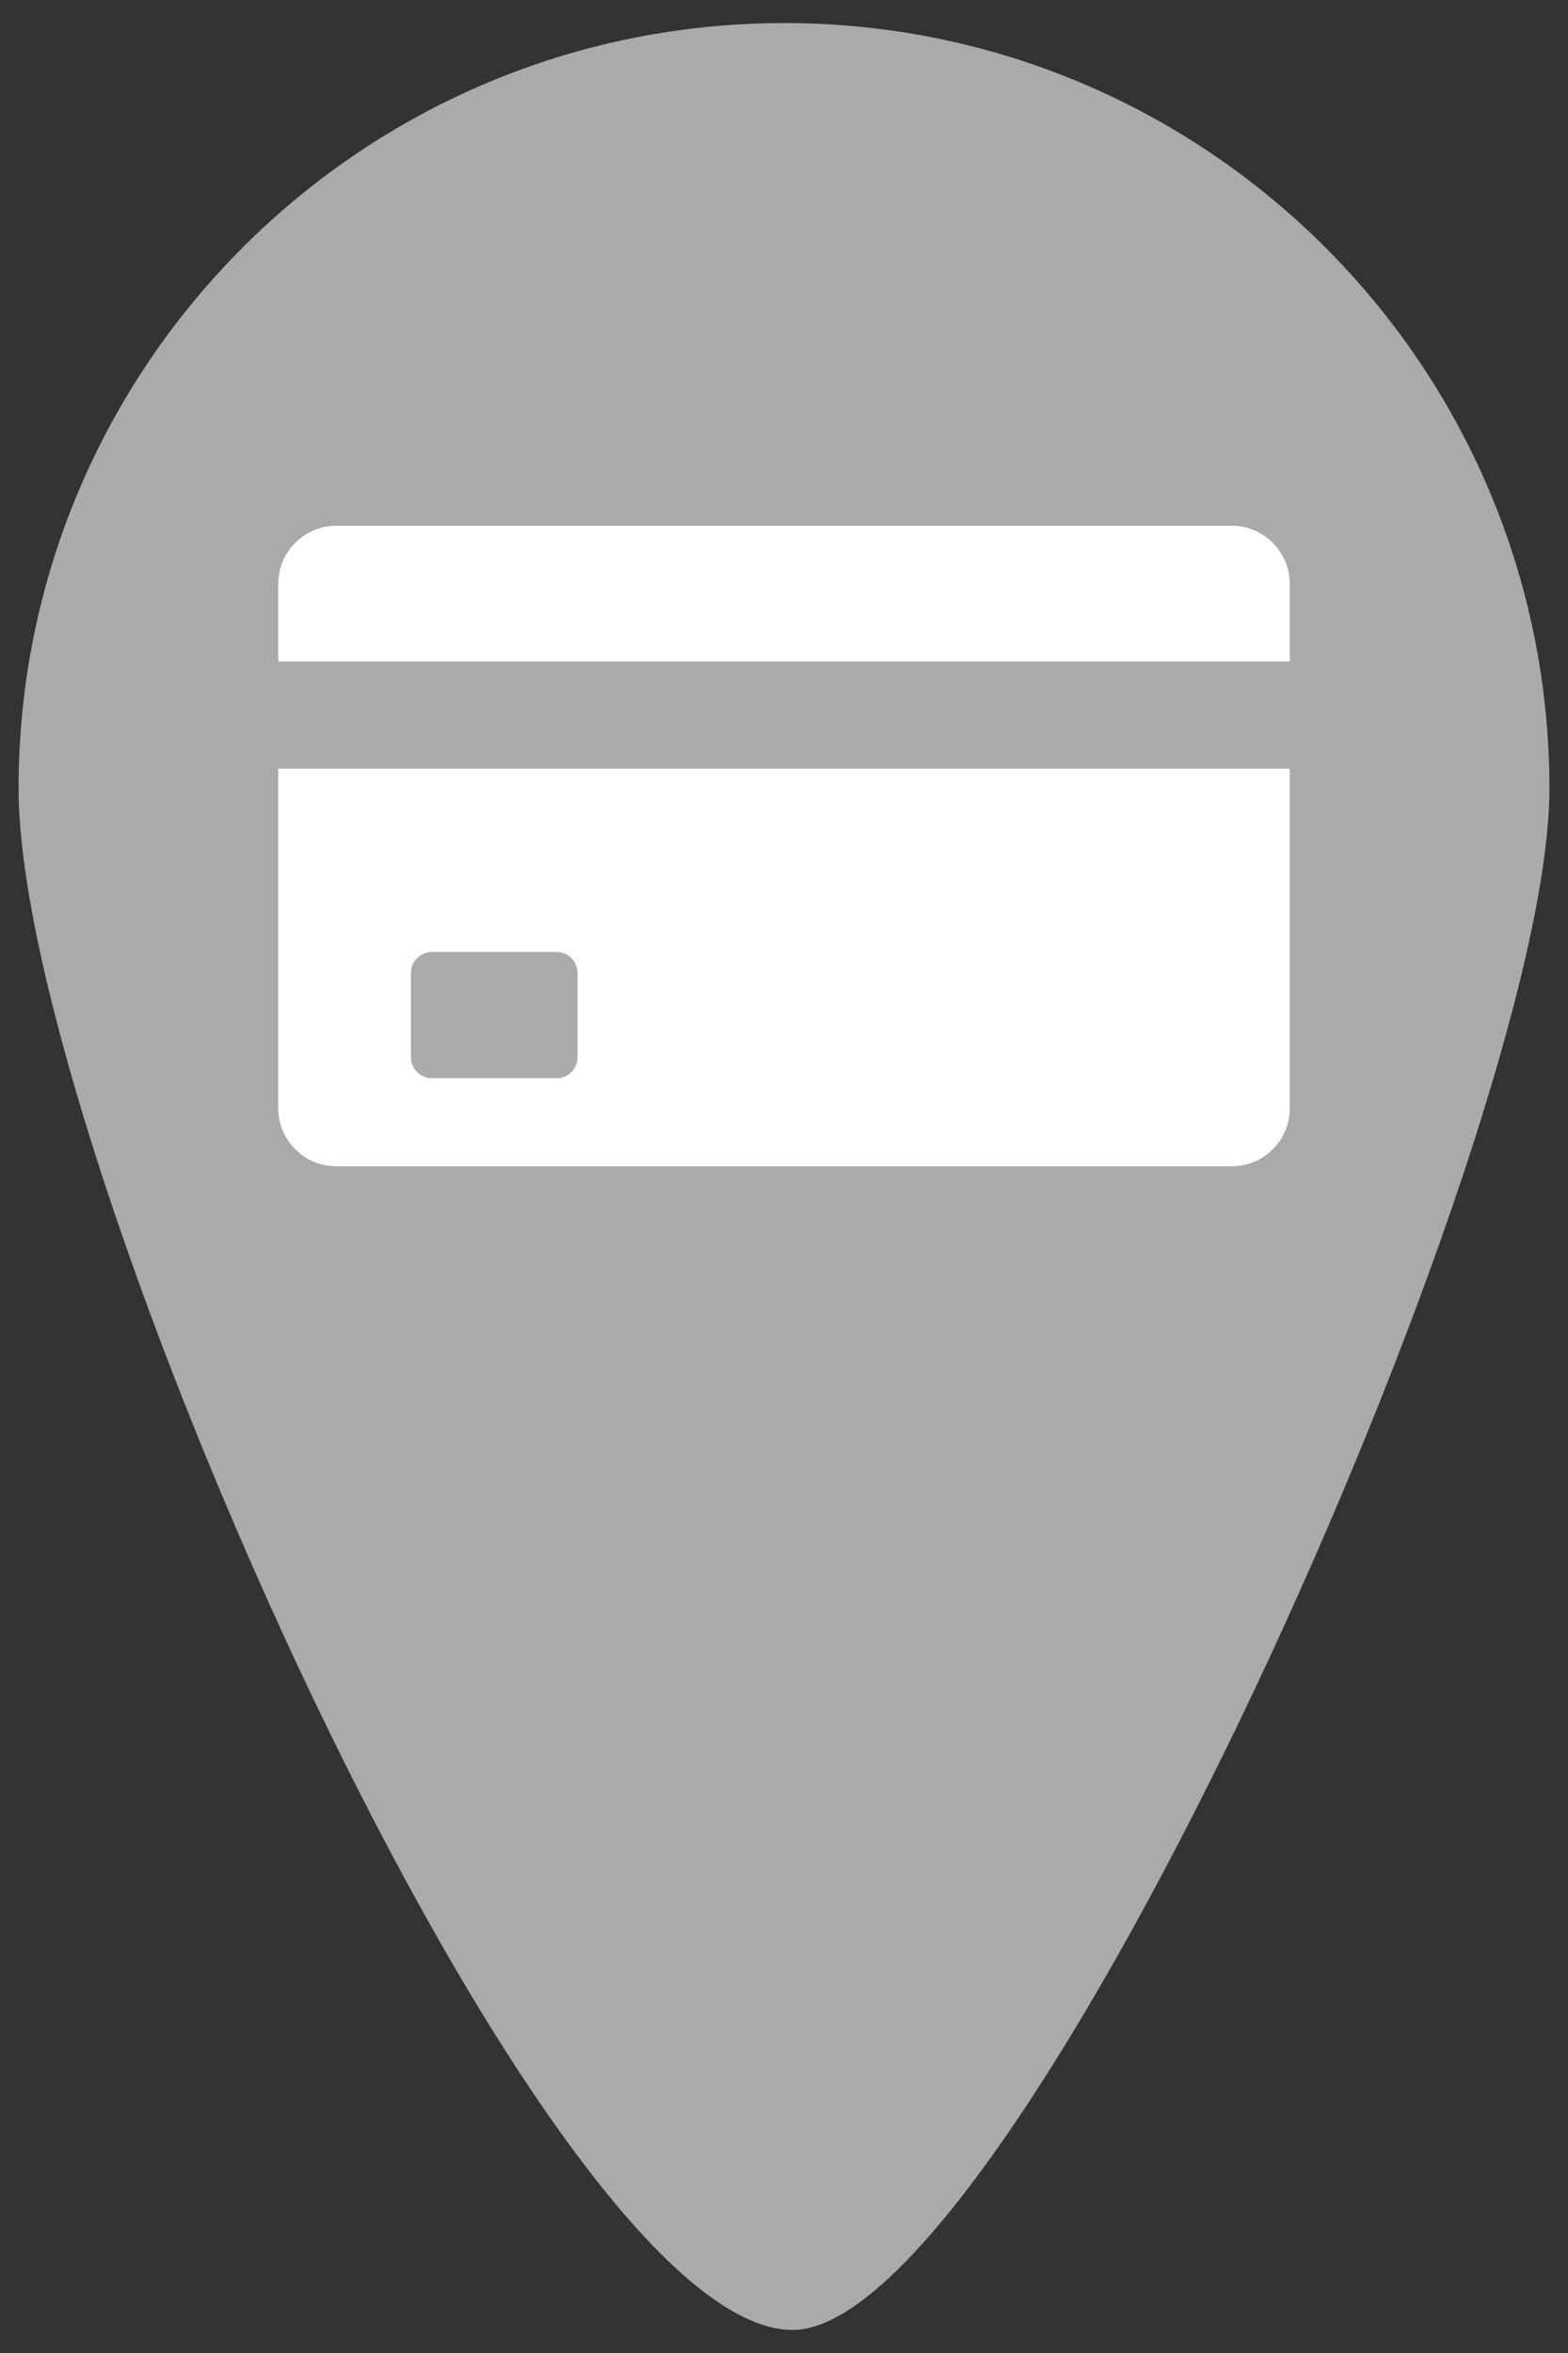 <svg xmlns="http://www.w3.org/2000/svg" id="Layer_1" data-name="Layer 1" viewBox="0 0 170 255"><rect x="0" y="0" width="170" height="255" fill="#333333" stroke="none"/><defs><style>      .cls-1 {        fill: #aaa;        fill-rule: evenodd;      }      .cls-1, .cls-2 {        stroke-width: 0px;      }      .cls-2 {        fill: #fff;      }    </style></defs><path class="cls-1" d="M85.036,2.5c45.788,0,82.95,37.162,82.95,82.95,0,37.881-57.864,166.69-81.943,167.05C58.943,252.859,2.014,124.84,2.014,85.45,2.014,39.662,39.176,2.5,85.036,2.5h0Z"></path><g><path class="cls-2" d="M139.834,71.688v-8.417c0-3.475-2.817-6.292-6.292-6.292H36.458c-3.475,0-6.292,2.817-6.292,6.292v8.417h109.668Z"></path><path class="cls-2" d="M30.166,83.3v36.801c0,3.475,2.817,6.292,6.292,6.292h97.084c3.475,0,6.292-2.817,6.292-6.292v-36.801H30.166ZM62.615,114.574c0,1.255-1.017,2.272-2.272,2.272h-13.519c-1.255,0-2.272-1.017-2.272-2.272v-9.132c0-1.255,1.017-2.272,2.272-2.272h13.519c1.255,0,2.272,1.017,2.272,2.272v9.132Z"></path></g></svg>